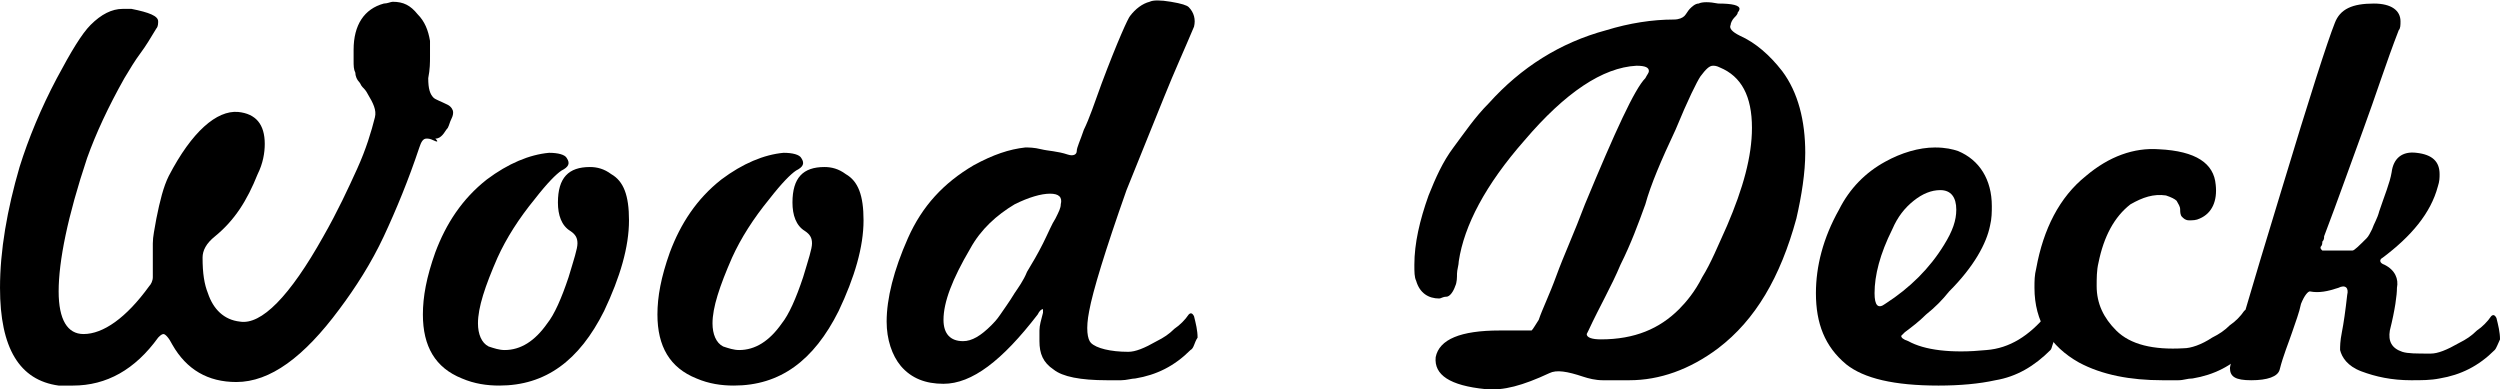 <svg enable-background="new 0 0 140.7 21.9" viewBox="0 0 140.7 21.9" xmlns="http://www.w3.org/2000/svg"><path d="m24.4 7.9c-.2-.1-.3-.1-.4-.1-.2 0-.3.2-.4.5-.6 1.8-1.3 3.5-2 5s-1.6 2.9-2.5 4.1c-2 2.7-3.9 4.1-5.8 4.1-1.6 0-2.8-.7-3.6-2.1-.2-.4-.4-.6-.5-.6s-.2.1-.3.2c-1.3 1.8-2.9 2.7-4.8 2.7-.1 0-.3 0-.4 0s-.3 0-.4 0c-2.2-.3-3.3-2.1-3.3-5.5 0-2.1.4-4.4 1.1-6.8.5-1.6 1.2-3.3 2.1-5 .8-1.5 1.4-2.5 1.9-3 .6-.6 1.2-.9 1.8-.9h.5c1 .2 1.5.4 1.5.7 0 .1 0 .3-.1.4-.3.5-.6 1-.9 1.4s-.6.9-.9 1.4c-.9 1.6-1.6 3.1-2.1 4.5-1.1 3.3-1.6 5.8-1.6 7.5 0 1.6.5 2.4 1.4 2.4 1.1 0 2.4-.9 3.7-2.7.1-.1.2-.3.2-.5s0-.5 0-.8 0-.7 0-1.1.1-.8.2-1.4c.2-1 .4-1.8.7-2.4 1.3-2.5 2.7-3.7 3.9-3.6 1 .1 1.5.7 1.5 1.8 0 .5-.1 1.1-.4 1.7-.6 1.5-1.3 2.6-2.4 3.5-.5.4-.7.8-.7 1.2 0 .9.1 1.5.3 2 .3.9.9 1.5 1.8 1.6 1.2.2 2.8-1.4 4.7-4.8.8-1.4 1.4-2.7 1.9-3.8s.8-2.1 1-2.9c.1-.4-.1-.8-.4-1.3-.1-.2-.2-.3-.3-.4s-.1-.2-.2-.3-.2-.3-.2-.5c-.1-.2-.1-.4-.1-.7 0-.1 0-.2 0-.3s0-.2 0-.3c0-1.4.6-2.3 1.7-2.6.2 0 .4-.1.5-.1.6 0 1 .2 1.4.7.4.4.6.9.7 1.5v.9c0 .3 0 .7-.1 1.2 0 .6.1.9.3 1.1.1.1.4.2.8.4.2.1.3.3.3.4s0 .2-.1.4-.1.3-.2.5c-.1.1-.2.3-.3.4s-.2.2-.4.2c.2.2.1.2-.1.1z"/><path d="m35.4 12.4c0 1.5-.5 3.2-1.4 5.1-1.4 2.8-3.3 4.2-5.9 4.2-.7 0-1.4-.1-2.1-.4-1.5-.6-2.2-1.8-2.2-3.6 0-1 .2-2.1.7-3.5.6-1.6 1.5-3 2.9-4.1 1.2-.9 2.4-1.4 3.5-1.5.5 0 .9.1 1 .3.2.3.1.5-.3.7-.3.2-.8.7-1.5 1.6-.9 1.1-1.6 2.2-2.1 3.3-.7 1.6-1.1 2.8-1.1 3.7 0 .6.2 1.1.6 1.3.3.1.6.2.9.2.9 0 1.7-.5 2.4-1.5.4-.5.8-1.4 1.2-2.6.3-1 .5-1.6.5-1.9s-.1-.5-.4-.7c-.5-.3-.7-.9-.7-1.6 0-1.4.6-2 1.8-2 .4 0 .8.1 1.2.4.7.4 1 1.2 1 2.6z"/><path d="m48.6 12.4c0 1.5-.5 3.2-1.4 5.1-1.4 2.8-3.3 4.2-5.9 4.2-.7 0-1.4-.1-2.1-.4-1.5-.6-2.2-1.8-2.2-3.6 0-1 .2-2.1.7-3.5.6-1.6 1.5-3 2.9-4.1 1.2-.9 2.4-1.4 3.5-1.5.5 0 .9.1 1 .3.2.3.1.5-.3.7-.3.2-.8.7-1.5 1.6-.9 1.1-1.6 2.2-2.1 3.3-.7 1.6-1.1 2.8-1.1 3.7 0 .6.2 1.1.6 1.3.3.1.6.2.9.2.9 0 1.7-.5 2.4-1.5.4-.5.8-1.4 1.2-2.6.3-1 .5-1.6.5-1.9s-.1-.5-.4-.7c-.5-.3-.7-.9-.7-1.6 0-1.4.6-2 1.8-2 .4 0 .8.1 1.2.4.7.4 1 1.2 1 2.6z"/><path d="m67 19.7c-.9.9-1.9 1.4-3.1 1.6-.2 0-.5.1-.8.1s-.5 0-.8 0c-1.5 0-2.5-.2-3-.6-.6-.4-.8-.9-.8-1.6 0-.1 0-.3 0-.6s.1-.6.2-1c0-.1 0-.2 0-.2-.1 0-.2.1-.3.3-2 2.6-3.7 3.9-5.3 3.9-1 0-1.8-.3-2.4-1-.5-.6-.8-1.5-.8-2.5 0-1.3.4-2.9 1.2-4.7s2-3.1 3.7-4.1c1.1-.6 2-.9 2.9-1 .2 0 .5 0 .9.1s.9.1 1.5.3c.3.1.5 0 .5-.2s.2-.6.4-1.2c.3-.6.6-1.5 1-2.6.9-2.4 1.5-3.7 1.6-3.8.3-.4.7-.7 1.1-.8.2-.1.6-.1 1.2 0s.9.2 1 .3c.3.3.4.7.3 1.1-.5 1.2-1.1 2.5-1.7 4s-1.3 3.2-2.1 5.2c-1.2 3.4-1.9 5.7-2.1 6.8-.2 1-.1 1.6.1 1.8.3.3 1.1.5 2.1.5.4 0 .9-.2 1.6-.6.4-.2.7-.4 1-.7.3-.2.6-.5.8-.8.1-.1.2-.1.3.1.1.4.2.8.2 1.2-.2.3-.2.6-.4.7zm-7.9-8.8c-.5 0-1.2.2-2 .6-1 .6-1.9 1.4-2.5 2.5-1 1.7-1.5 3-1.5 4 0 .8.4 1.2 1.1 1.2.5 0 1-.3 1.6-.9.1-.1.3-.3.5-.6s.5-.7.8-1.2c.2-.3.5-.7.7-1.2.3-.5.6-1 .9-1.6s.5-1.1.7-1.4c.2-.4.3-.6.3-.8.1-.4-.1-.6-.6-.6z"/><path d="m96.7 19.6c-1.6 1.2-3.3 1.8-5 1.8-.5 0-.8 0-1.1 0s-.4 0-.4 0c-.4 0-.8-.1-1.1-.2-.9-.3-1.5-.4-1.9-.2-1.5.7-2.6 1-3.6.9-2-.2-2.9-.8-2.8-1.8.2-1 1.4-1.5 3.6-1.5h.6s.3 0 .5 0h.7c.1-.1.2-.3.4-.6.2-.6.6-1.4 1-2.5s1-2.4 1.6-4c1.7-4.1 2.8-6.5 3.4-7.1.1-.2.2-.3.2-.4 0-.2-.2-.3-.7-.3-1.9.1-4 1.5-6.3 4.2-2.2 2.5-3.4 4.8-3.7 6.8 0 .2-.1.5-.1.7s0 .5-.1.7c-.1.3-.3.6-.5.6s-.3.1-.4.1c-.6 0-1.1-.3-1.3-1-.1-.2-.1-.5-.1-.9 0-1.2.3-2.5.8-3.9.4-1 .8-1.9 1.4-2.7s1.2-1.7 2-2.5c1.8-2 4-3.4 6.6-4.1 1.3-.4 2.6-.6 3.8-.6.3 0 .5-.1.6-.2s.2-.3.3-.4.3-.3.5-.3c.2-.1.6-.1 1.1 0 .8 0 1.2.1 1.2.3 0 0 0 .1-.1.2 0 .1-.1.2-.2.3s-.2.3-.2.4c-.1.2.1.4.5.6.9.4 1.7 1.1 2.4 2 .9 1.2 1.3 2.8 1.3 4.6 0 1.1-.2 2.4-.5 3.7-.9 3.3-2.3 5.7-4.4 7.3zm1.9-12.4c0-1.8-.6-2.9-1.8-3.4-.2-.1-.3-.1-.4-.1-.2 0-.4.2-.7.6-.2.3-.7 1.3-1.4 3-.8 1.7-1.4 3.1-1.7 4.2-.4 1.1-.8 2.2-1.4 3.4-.5 1.2-1.2 2.4-1.8 3.7l-.1.2c0 .2.3.3.8.3 1.9 0 3.3-.6 4.4-1.7.4-.4.9-1 1.3-1.8.5-.8.9-1.8 1.4-2.9.9-2.1 1.4-3.9 1.4-5.5z"/><path d="m115.4 19.7c-.9.9-1.9 1.5-3.1 1.7-.9.2-2 .3-3.2.3-2.5 0-4.2-.4-5.2-1.2-1.2-1-1.7-2.3-1.7-4 0-1.5.4-3.1 1.3-4.7.6-1.2 1.5-2.1 2.6-2.7.9-.5 1.9-.8 2.8-.8.6 0 1 .1 1.3.2 1.2.5 1.9 1.6 1.9 3.1 0 .3 0 .7-.1 1.1-.2 1-.9 2.3-2.3 3.7-.4.5-.8.9-1.3 1.3-.4.4-.8.7-1.2 1-.1.1-.2.2-.2.2 0 .1.1.2.4.3.9.5 2.4.7 4.4.5 1.3-.1 2.4-.8 3.4-2 .1-.1.2-.1.3.1.1.4.2.8.2 1.2-.2.3-.2.6-.3.7zm-7.7-8.4c-.5.4-.9.9-1.2 1.6-.7 1.4-1 2.6-1 3.6 0 .7.2.9.6.6 1.4-.9 2.5-2 3.3-3.3.5-.8.7-1.4.7-2 0-.7-.3-1.1-.9-1.1-.5 0-1 .2-1.5.6z"/><path d="m126.5 19.7c-.9.9-1.9 1.4-3.1 1.6-.3 0-.5.1-.8.1s-.6 0-.9 0c-1.8 0-3.4-.3-4.7-1-1.6-.9-2.5-2.3-2.5-4.2 0-.4 0-.7.1-1.1.4-2.2 1.3-4 2.8-5.2 1.3-1.1 2.7-1.6 4.1-1.5 2.1.1 3.1.8 3.2 2 .1.9-.2 1.6-.9 1.9-.2.1-.4.1-.6.1s-.3-.1-.4-.2-.1-.3-.1-.4c0-.2-.1-.3-.2-.5-.1-.1-.3-.2-.6-.3-.7-.1-1.3.1-2 .5-.9.7-1.5 1.8-1.8 3.3-.1.4-.1.9-.1 1.3 0 1 .4 1.8 1.1 2.5.8.8 2.1 1.1 3.8 1 .4 0 1-.2 1.6-.6.4-.2.7-.4 1-.7.3-.2.6-.5.8-.8.1-.1.2-.1.3.1.1.4.2.8.2 1.2-.1.5-.2.8-.3.9z"/><path d="m140.4 19.7c-.9.9-1.9 1.4-3.1 1.6-.5.1-1 .1-1.6.1-1.1 0-2-.2-2.8-.5s-1.1-.8-1.2-1.2c0-.2 0-.5.1-1s.2-1.2.3-2.1c.1-.4-.1-.6-.5-.4-.6.2-1.1.3-1.6.2-.1 0-.3.2-.5.7-.1.5-.3 1-.5 1.6s-.5 1.3-.7 2.1c-.1.4-.7.6-1.6.6s-1.2-.2-1.2-.7c.1-.7 1.1-4.1 2.9-10 1.6-5.3 2.6-8.4 3-9.4.3-.8 1-1.1 2.2-1.1 1 0 1.5.4 1.5 1 0 .2 0 .4-.1.5-.7 1.8-1.3 3.7-2 5.6s-1.4 3.9-2.2 6c0 .1 0 .2-.1.3 0 .1 0 .2-.1.3 0 .1 0 .1.1.2h.3.6s.5 0 .8 0c.1 0 .4-.3.8-.7.1-.1.2-.3.3-.5.1-.3.3-.6.4-1 .3-.9.6-1.6.7-2.2.1-.8.6-1.2 1.4-1.1.9.1 1.3.5 1.3 1.2 0 .2 0 .4-.1.7-.4 1.5-1.5 2.8-3.1 4-.2.1-.2.3.1.4.6.3.8.8.7 1.3 0 .4-.1 1.2-.4 2.4-.1.6.1 1 .7 1.2.3.1.8.1 1.6.1.4 0 .9-.2 1.6-.6.4-.2.7-.4 1-.7.3-.2.6-.5.8-.8.1-.1.2-.1.3.1.1.4.2.8.2 1.2-.1.2-.2.5-.3.6z"/></svg>